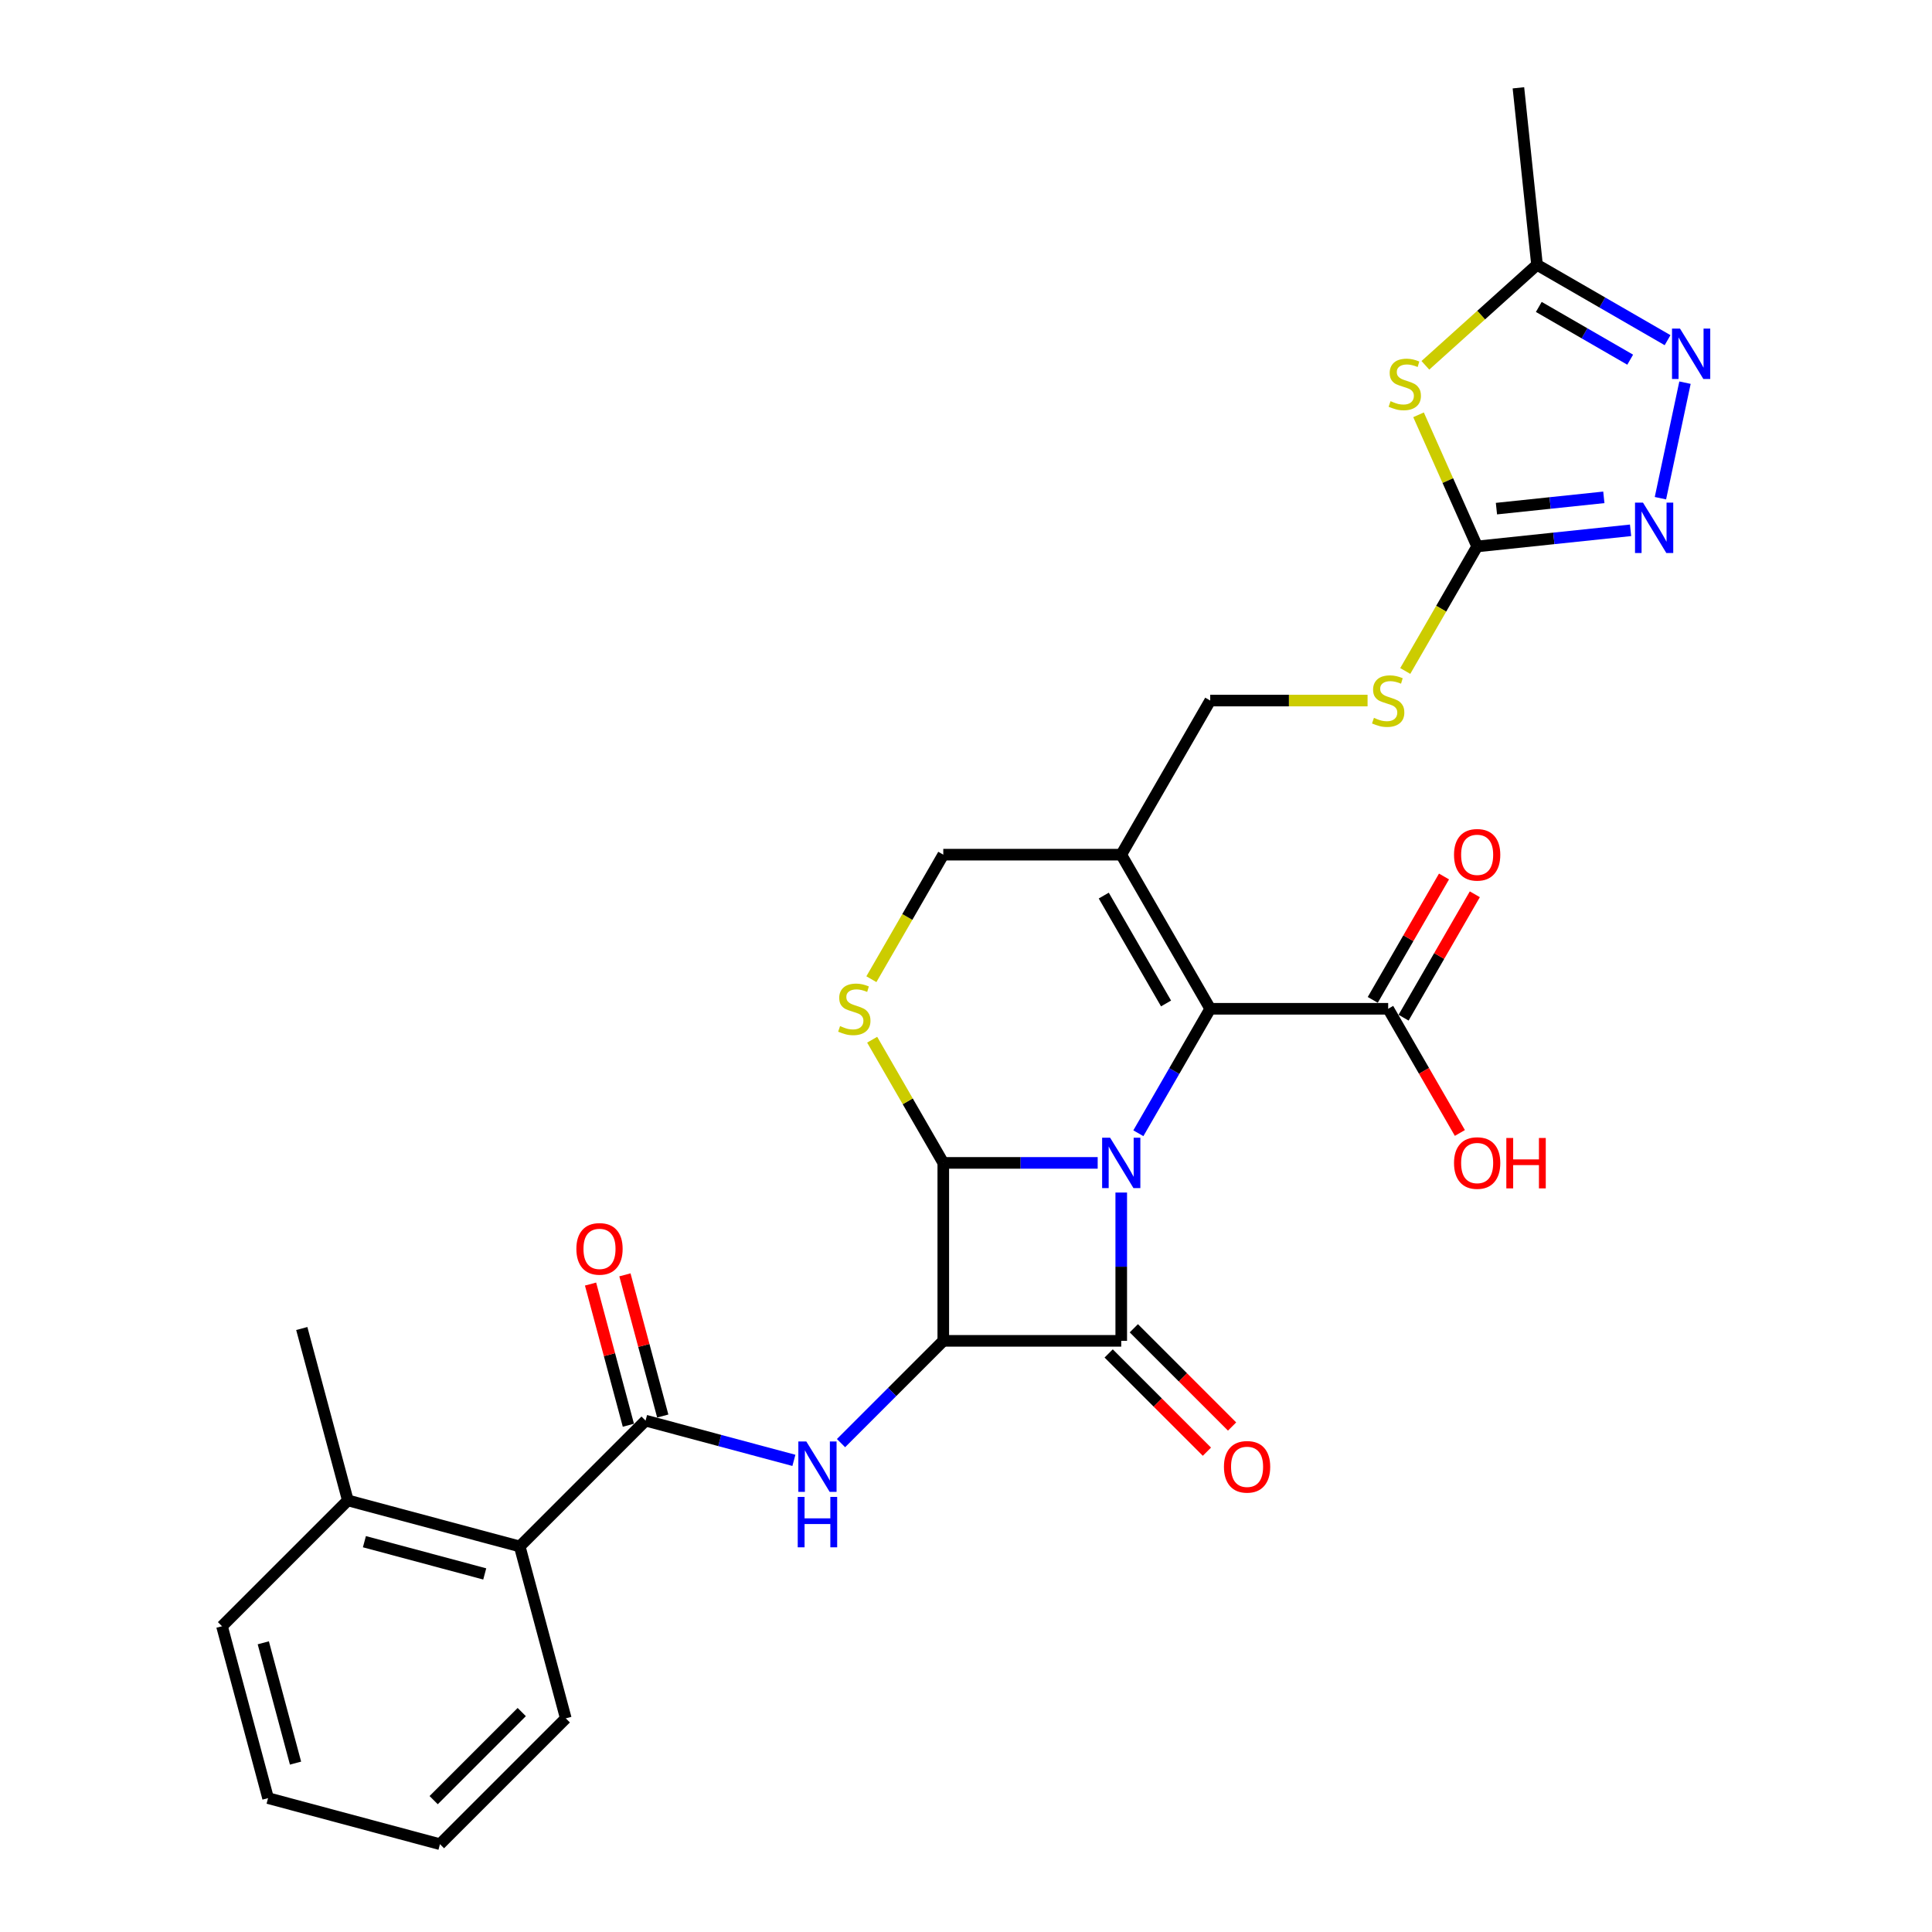 <?xml version='1.0' encoding='iso-8859-1'?>
<svg version='1.1' baseProfile='full'
              xmlns='http://www.w3.org/2000/svg'
                      xmlns:rdkit='http://www.rdkit.org/xml'
                      xmlns:xlink='http://www.w3.org/1999/xlink'
                  xml:space='preserve'
width='1000px' height='1000px' viewBox='0 0 1000 1000'>
<!-- END OF HEADER -->
<rect style='opacity:1.0;fill:#FFFFFF;stroke:none' width='1000' height='1000' x='0' y='0'> </rect>
<path class='bond-0' d='M 580.353,617.258 L 580.353,655.64' style='fill:none;fill-rule:evenodd;stroke:#0000FF;stroke-width:6px;stroke-linecap:butt;stroke-linejoin:miter;stroke-opacity:1' />
<path class='bond-0' d='M 580.353,655.64 L 580.353,694.022' style='fill:none;fill-rule:evenodd;stroke:#000000;stroke-width:6px;stroke-linecap:butt;stroke-linejoin:miter;stroke-opacity:1' />
<path class='bond-2' d='M 568.158,601.913 L 528.201,601.913' style='fill:none;fill-rule:evenodd;stroke:#0000FF;stroke-width:6px;stroke-linecap:butt;stroke-linejoin:miter;stroke-opacity:1' />
<path class='bond-2' d='M 528.201,601.913 L 488.244,601.913' style='fill:none;fill-rule:evenodd;stroke:#000000;stroke-width:6px;stroke-linecap:butt;stroke-linejoin:miter;stroke-opacity:1' />
<path class='bond-3' d='M 589.213,586.567 L 607.81,554.356' style='fill:none;fill-rule:evenodd;stroke:#0000FF;stroke-width:6px;stroke-linecap:butt;stroke-linejoin:miter;stroke-opacity:1' />
<path class='bond-3' d='M 607.81,554.356 L 626.408,522.144' style='fill:none;fill-rule:evenodd;stroke:#000000;stroke-width:6px;stroke-linecap:butt;stroke-linejoin:miter;stroke-opacity:1' />
<path class='bond-16' d='M 573.84,700.535 L 599.267,725.962' style='fill:none;fill-rule:evenodd;stroke:#000000;stroke-width:6px;stroke-linecap:butt;stroke-linejoin:miter;stroke-opacity:1' />
<path class='bond-16' d='M 599.267,725.962 L 624.694,751.389' style='fill:none;fill-rule:evenodd;stroke:#FF0000;stroke-width:6px;stroke-linecap:butt;stroke-linejoin:miter;stroke-opacity:1' />
<path class='bond-16' d='M 586.866,687.509 L 612.293,712.936' style='fill:none;fill-rule:evenodd;stroke:#000000;stroke-width:6px;stroke-linecap:butt;stroke-linejoin:miter;stroke-opacity:1' />
<path class='bond-16' d='M 612.293,712.936 L 637.72,738.363' style='fill:none;fill-rule:evenodd;stroke:#FF0000;stroke-width:6px;stroke-linecap:butt;stroke-linejoin:miter;stroke-opacity:1' />
<path class='bond-29' d='M 580.353,694.022 L 488.244,694.022' style='fill:none;fill-rule:evenodd;stroke:#000000;stroke-width:6px;stroke-linecap:butt;stroke-linejoin:miter;stroke-opacity:1' />
<path class='bond-1' d='M 488.244,694.022 L 488.244,601.913' style='fill:none;fill-rule:evenodd;stroke:#000000;stroke-width:6px;stroke-linecap:butt;stroke-linejoin:miter;stroke-opacity:1' />
<path class='bond-4' d='M 488.244,694.022 L 461.776,720.49' style='fill:none;fill-rule:evenodd;stroke:#000000;stroke-width:6px;stroke-linecap:butt;stroke-linejoin:miter;stroke-opacity:1' />
<path class='bond-4' d='M 461.776,720.49 L 435.308,746.957' style='fill:none;fill-rule:evenodd;stroke:#0000FF;stroke-width:6px;stroke-linecap:butt;stroke-linejoin:miter;stroke-opacity:1' />
<path class='bond-6' d='M 488.244,601.913 L 469.838,570.033' style='fill:none;fill-rule:evenodd;stroke:#000000;stroke-width:6px;stroke-linecap:butt;stroke-linejoin:miter;stroke-opacity:1' />
<path class='bond-6' d='M 469.838,570.033 L 451.432,538.153' style='fill:none;fill-rule:evenodd;stroke:#CCCC00;stroke-width:6px;stroke-linecap:butt;stroke-linejoin:miter;stroke-opacity:1' />
<path class='bond-7' d='M 626.408,522.144 L 580.353,442.375' style='fill:none;fill-rule:evenodd;stroke:#000000;stroke-width:6px;stroke-linecap:butt;stroke-linejoin:miter;stroke-opacity:1' />
<path class='bond-7' d='M 603.546,519.39 L 571.307,463.551' style='fill:none;fill-rule:evenodd;stroke:#000000;stroke-width:6px;stroke-linecap:butt;stroke-linejoin:miter;stroke-opacity:1' />
<path class='bond-13' d='M 626.408,522.144 L 718.517,522.144' style='fill:none;fill-rule:evenodd;stroke:#000000;stroke-width:6px;stroke-linecap:butt;stroke-linejoin:miter;stroke-opacity:1' />
<path class='bond-9' d='M 410.918,755.885 L 372.53,745.599' style='fill:none;fill-rule:evenodd;stroke:#0000FF;stroke-width:6px;stroke-linecap:butt;stroke-linejoin:miter;stroke-opacity:1' />
<path class='bond-9' d='M 372.53,745.599 L 334.143,735.313' style='fill:none;fill-rule:evenodd;stroke:#000000;stroke-width:6px;stroke-linecap:butt;stroke-linejoin:miter;stroke-opacity:1' />
<path class='bond-5' d='M 734.234,214.701 L 749.403,248.769' style='fill:none;fill-rule:evenodd;stroke:#CCCC00;stroke-width:6px;stroke-linecap:butt;stroke-linejoin:miter;stroke-opacity:1' />
<path class='bond-5' d='M 749.403,248.769 L 764.571,282.838' style='fill:none;fill-rule:evenodd;stroke:#000000;stroke-width:6px;stroke-linecap:butt;stroke-linejoin:miter;stroke-opacity:1' />
<path class='bond-12' d='M 737.773,189.088 L 766.665,163.074' style='fill:none;fill-rule:evenodd;stroke:#CCCC00;stroke-width:6px;stroke-linecap:butt;stroke-linejoin:miter;stroke-opacity:1' />
<path class='bond-12' d='M 766.665,163.074 L 795.557,137.059' style='fill:none;fill-rule:evenodd;stroke:#000000;stroke-width:6px;stroke-linecap:butt;stroke-linejoin:miter;stroke-opacity:1' />
<path class='bond-30' d='M 451.028,506.835 L 469.636,474.605' style='fill:none;fill-rule:evenodd;stroke:#CCCC00;stroke-width:6px;stroke-linecap:butt;stroke-linejoin:miter;stroke-opacity:1' />
<path class='bond-30' d='M 469.636,474.605 L 488.244,442.375' style='fill:none;fill-rule:evenodd;stroke:#000000;stroke-width:6px;stroke-linecap:butt;stroke-linejoin:miter;stroke-opacity:1' />
<path class='bond-15' d='M 580.353,442.375 L 488.244,442.375' style='fill:none;fill-rule:evenodd;stroke:#000000;stroke-width:6px;stroke-linecap:butt;stroke-linejoin:miter;stroke-opacity:1' />
<path class='bond-18' d='M 580.353,442.375 L 626.408,362.606' style='fill:none;fill-rule:evenodd;stroke:#000000;stroke-width:6px;stroke-linecap:butt;stroke-linejoin:miter;stroke-opacity:1' />
<path class='bond-8' d='M 764.571,282.838 L 745.963,315.068' style='fill:none;fill-rule:evenodd;stroke:#000000;stroke-width:6px;stroke-linecap:butt;stroke-linejoin:miter;stroke-opacity:1' />
<path class='bond-8' d='M 745.963,315.068 L 727.355,347.298' style='fill:none;fill-rule:evenodd;stroke:#CCCC00;stroke-width:6px;stroke-linecap:butt;stroke-linejoin:miter;stroke-opacity:1' />
<path class='bond-10' d='M 764.571,282.838 L 804.276,278.665' style='fill:none;fill-rule:evenodd;stroke:#000000;stroke-width:6px;stroke-linecap:butt;stroke-linejoin:miter;stroke-opacity:1' />
<path class='bond-10' d='M 804.276,278.665 L 843.98,274.491' style='fill:none;fill-rule:evenodd;stroke:#0000FF;stroke-width:6px;stroke-linecap:butt;stroke-linejoin:miter;stroke-opacity:1' />
<path class='bond-10' d='M 774.557,263.265 L 802.35,260.344' style='fill:none;fill-rule:evenodd;stroke:#000000;stroke-width:6px;stroke-linecap:butt;stroke-linejoin:miter;stroke-opacity:1' />
<path class='bond-10' d='M 802.35,260.344 L 830.143,257.423' style='fill:none;fill-rule:evenodd;stroke:#0000FF;stroke-width:6px;stroke-linecap:butt;stroke-linejoin:miter;stroke-opacity:1' />
<path class='bond-14' d='M 334.143,735.313 L 269.012,800.444' style='fill:none;fill-rule:evenodd;stroke:#000000;stroke-width:6px;stroke-linecap:butt;stroke-linejoin:miter;stroke-opacity:1' />
<path class='bond-19' d='M 343.04,732.929 L 333.25,696.393' style='fill:none;fill-rule:evenodd;stroke:#000000;stroke-width:6px;stroke-linecap:butt;stroke-linejoin:miter;stroke-opacity:1' />
<path class='bond-19' d='M 333.25,696.393 L 323.46,659.857' style='fill:none;fill-rule:evenodd;stroke:#FF0000;stroke-width:6px;stroke-linecap:butt;stroke-linejoin:miter;stroke-opacity:1' />
<path class='bond-19' d='M 325.246,737.697 L 315.456,701.161' style='fill:none;fill-rule:evenodd;stroke:#000000;stroke-width:6px;stroke-linecap:butt;stroke-linejoin:miter;stroke-opacity:1' />
<path class='bond-19' d='M 315.456,701.161 L 305.666,664.625' style='fill:none;fill-rule:evenodd;stroke:#FF0000;stroke-width:6px;stroke-linecap:butt;stroke-linejoin:miter;stroke-opacity:1' />
<path class='bond-11' d='M 859.437,257.864 L 872.148,198.067' style='fill:none;fill-rule:evenodd;stroke:#0000FF;stroke-width:6px;stroke-linecap:butt;stroke-linejoin:miter;stroke-opacity:1' />
<path class='bond-31' d='M 863.131,176.073 L 829.344,156.566' style='fill:none;fill-rule:evenodd;stroke:#0000FF;stroke-width:6px;stroke-linecap:butt;stroke-linejoin:miter;stroke-opacity:1' />
<path class='bond-31' d='M 829.344,156.566 L 795.557,137.059' style='fill:none;fill-rule:evenodd;stroke:#000000;stroke-width:6px;stroke-linecap:butt;stroke-linejoin:miter;stroke-opacity:1' />
<path class='bond-31' d='M 843.784,186.174 L 820.133,172.52' style='fill:none;fill-rule:evenodd;stroke:#0000FF;stroke-width:6px;stroke-linecap:butt;stroke-linejoin:miter;stroke-opacity:1' />
<path class='bond-31' d='M 820.133,172.52 L 796.482,158.865' style='fill:none;fill-rule:evenodd;stroke:#000000;stroke-width:6px;stroke-linecap:butt;stroke-linejoin:miter;stroke-opacity:1' />
<path class='bond-23' d='M 795.557,137.059 L 785.929,45.455' style='fill:none;fill-rule:evenodd;stroke:#000000;stroke-width:6px;stroke-linecap:butt;stroke-linejoin:miter;stroke-opacity:1' />
<path class='bond-20' d='M 726.493,526.749 L 744.931,494.814' style='fill:none;fill-rule:evenodd;stroke:#000000;stroke-width:6px;stroke-linecap:butt;stroke-linejoin:miter;stroke-opacity:1' />
<path class='bond-20' d='M 744.931,494.814 L 763.369,462.879' style='fill:none;fill-rule:evenodd;stroke:#FF0000;stroke-width:6px;stroke-linecap:butt;stroke-linejoin:miter;stroke-opacity:1' />
<path class='bond-20' d='M 710.54,517.539 L 728.978,485.603' style='fill:none;fill-rule:evenodd;stroke:#000000;stroke-width:6px;stroke-linecap:butt;stroke-linejoin:miter;stroke-opacity:1' />
<path class='bond-20' d='M 728.978,485.603 L 747.415,453.668' style='fill:none;fill-rule:evenodd;stroke:#FF0000;stroke-width:6px;stroke-linecap:butt;stroke-linejoin:miter;stroke-opacity:1' />
<path class='bond-22' d='M 718.517,522.144 L 737.071,554.282' style='fill:none;fill-rule:evenodd;stroke:#000000;stroke-width:6px;stroke-linecap:butt;stroke-linejoin:miter;stroke-opacity:1' />
<path class='bond-22' d='M 737.071,554.282 L 755.626,586.42' style='fill:none;fill-rule:evenodd;stroke:#FF0000;stroke-width:6px;stroke-linecap:butt;stroke-linejoin:miter;stroke-opacity:1' />
<path class='bond-21' d='M 269.012,800.444 L 180.041,776.604' style='fill:none;fill-rule:evenodd;stroke:#000000;stroke-width:6px;stroke-linecap:butt;stroke-linejoin:miter;stroke-opacity:1' />
<path class='bond-21' d='M 250.898,814.662 L 188.619,797.975' style='fill:none;fill-rule:evenodd;stroke:#000000;stroke-width:6px;stroke-linecap:butt;stroke-linejoin:miter;stroke-opacity:1' />
<path class='bond-24' d='M 269.012,800.444 L 292.851,889.415' style='fill:none;fill-rule:evenodd;stroke:#000000;stroke-width:6px;stroke-linecap:butt;stroke-linejoin:miter;stroke-opacity:1' />
<path class='bond-17' d='M 707.85,362.606 L 667.129,362.606' style='fill:none;fill-rule:evenodd;stroke:#CCCC00;stroke-width:6px;stroke-linecap:butt;stroke-linejoin:miter;stroke-opacity:1' />
<path class='bond-17' d='M 667.129,362.606 L 626.408,362.606' style='fill:none;fill-rule:evenodd;stroke:#000000;stroke-width:6px;stroke-linecap:butt;stroke-linejoin:miter;stroke-opacity:1' />
<path class='bond-25' d='M 180.041,776.604 L 156.202,687.634' style='fill:none;fill-rule:evenodd;stroke:#000000;stroke-width:6px;stroke-linecap:butt;stroke-linejoin:miter;stroke-opacity:1' />
<path class='bond-26' d='M 180.041,776.604 L 114.91,841.735' style='fill:none;fill-rule:evenodd;stroke:#000000;stroke-width:6px;stroke-linecap:butt;stroke-linejoin:miter;stroke-opacity:1' />
<path class='bond-27' d='M 292.851,889.415 L 227.72,954.545' style='fill:none;fill-rule:evenodd;stroke:#000000;stroke-width:6px;stroke-linecap:butt;stroke-linejoin:miter;stroke-opacity:1' />
<path class='bond-27' d='M 270.055,886.158 L 224.464,931.75' style='fill:none;fill-rule:evenodd;stroke:#000000;stroke-width:6px;stroke-linecap:butt;stroke-linejoin:miter;stroke-opacity:1' />
<path class='bond-32' d='M 114.91,841.735 L 138.75,930.706' style='fill:none;fill-rule:evenodd;stroke:#000000;stroke-width:6px;stroke-linecap:butt;stroke-linejoin:miter;stroke-opacity:1' />
<path class='bond-32' d='M 136.28,850.313 L 152.968,912.592' style='fill:none;fill-rule:evenodd;stroke:#000000;stroke-width:6px;stroke-linecap:butt;stroke-linejoin:miter;stroke-opacity:1' />
<path class='bond-28' d='M 227.72,954.545 L 138.75,930.706' style='fill:none;fill-rule:evenodd;stroke:#000000;stroke-width:6px;stroke-linecap:butt;stroke-linejoin:miter;stroke-opacity:1' />
<path  class='atom-0' d='M 574.587 588.87
L 583.135 602.686
Q 583.982 604.05, 585.345 606.518
Q 586.709 608.987, 586.782 609.134
L 586.782 588.87
L 590.246 588.87
L 590.246 614.955
L 586.672 614.955
L 577.498 599.85
Q 576.429 598.081, 575.287 596.055
Q 574.182 594.028, 573.85 593.402
L 573.85 614.955
L 570.461 614.955
L 570.461 588.87
L 574.587 588.87
' fill='#0000FF'/>
<path  class='atom-5' d='M 417.347 746.11
L 425.895 759.926
Q 426.742 761.29, 428.105 763.758
Q 429.469 766.227, 429.542 766.374
L 429.542 746.11
L 433.006 746.11
L 433.006 772.195
L 429.432 772.195
L 420.258 757.089
Q 419.189 755.321, 418.047 753.295
Q 416.942 751.268, 416.61 750.642
L 416.61 772.195
L 413.221 772.195
L 413.221 746.11
L 417.347 746.11
' fill='#0000FF'/>
<path  class='atom-5' d='M 412.907 774.804
L 416.444 774.804
L 416.444 785.894
L 429.782 785.894
L 429.782 774.804
L 433.319 774.804
L 433.319 800.889
L 429.782 800.889
L 429.782 788.841
L 416.444 788.841
L 416.444 800.889
L 412.907 800.889
L 412.907 774.804
' fill='#0000FF'/>
<path  class='atom-6' d='M 719.738 207.645
Q 720.033 207.755, 721.249 208.271
Q 722.465 208.787, 723.791 209.119
Q 725.154 209.413, 726.481 209.413
Q 728.949 209.413, 730.386 208.234
Q 731.823 207.019, 731.823 204.919
Q 731.823 203.482, 731.086 202.597
Q 730.386 201.713, 729.281 201.234
Q 728.175 200.755, 726.333 200.203
Q 724.012 199.503, 722.612 198.839
Q 721.249 198.176, 720.254 196.776
Q 719.296 195.376, 719.296 193.018
Q 719.296 189.739, 721.507 187.713
Q 723.754 185.686, 728.175 185.686
Q 731.197 185.686, 734.623 187.123
L 733.776 189.96
Q 730.644 188.67, 728.286 188.67
Q 725.744 188.67, 724.344 189.739
Q 722.944 190.771, 722.98 192.576
Q 722.98 193.976, 723.681 194.823
Q 724.417 195.671, 725.449 196.15
Q 726.517 196.629, 728.286 197.181
Q 730.644 197.918, 732.044 198.655
Q 733.444 199.392, 734.439 200.903
Q 735.47 202.376, 735.47 204.919
Q 735.47 208.529, 733.039 210.482
Q 730.644 212.398, 726.628 212.398
Q 724.307 212.398, 722.538 211.882
Q 720.807 211.403, 718.743 210.556
L 719.738 207.645
' fill='#CCCC00'/>
<path  class='atom-7' d='M 434.821 531.097
Q 435.116 531.208, 436.331 531.723
Q 437.547 532.239, 438.874 532.571
Q 440.237 532.865, 441.563 532.865
Q 444.032 532.865, 445.469 531.687
Q 446.905 530.471, 446.905 528.371
Q 446.905 526.934, 446.169 526.049
Q 445.469 525.165, 444.363 524.686
Q 443.258 524.207, 441.416 523.655
Q 439.095 522.955, 437.695 522.291
Q 436.331 521.628, 435.337 520.228
Q 434.379 518.828, 434.379 516.47
Q 434.379 513.191, 436.589 511.165
Q 438.837 509.138, 443.258 509.138
Q 446.279 509.138, 449.706 510.575
L 448.858 513.412
Q 445.726 512.123, 443.368 512.123
Q 440.826 512.123, 439.426 513.191
Q 438.026 514.223, 438.063 516.028
Q 438.063 517.428, 438.763 518.275
Q 439.5 519.123, 440.532 519.602
Q 441.6 520.081, 443.368 520.633
Q 445.726 521.37, 447.127 522.107
Q 448.527 522.844, 449.521 524.355
Q 450.553 525.828, 450.553 528.371
Q 450.553 531.981, 448.121 533.934
Q 445.726 535.85, 441.711 535.85
Q 439.389 535.85, 437.621 535.334
Q 435.889 534.855, 433.826 534.008
L 434.821 531.097
' fill='#CCCC00'/>
<path  class='atom-11' d='M 850.41 260.167
L 858.957 273.983
Q 859.805 275.347, 861.168 277.815
Q 862.531 280.284, 862.605 280.431
L 862.605 260.167
L 866.068 260.167
L 866.068 286.252
L 862.494 286.252
L 853.32 271.146
Q 852.252 269.378, 851.11 267.352
Q 850.004 265.325, 849.673 264.699
L 849.673 286.252
L 846.283 286.252
L 846.283 260.167
L 850.41 260.167
' fill='#0000FF'/>
<path  class='atom-12' d='M 869.56 170.071
L 878.108 183.887
Q 878.955 185.25, 880.318 187.719
Q 881.682 190.187, 881.755 190.335
L 881.755 170.071
L 885.219 170.071
L 885.219 196.156
L 881.645 196.156
L 872.471 181.05
Q 871.402 179.282, 870.26 177.255
Q 869.155 175.229, 868.823 174.603
L 868.823 196.156
L 865.434 196.156
L 865.434 170.071
L 869.56 170.071
' fill='#0000FF'/>
<path  class='atom-17' d='M 633.51 759.226
Q 633.51 752.963, 636.605 749.463
Q 639.7 745.963, 645.484 745.963
Q 651.268 745.963, 654.363 749.463
Q 657.458 752.963, 657.458 759.226
Q 657.458 765.563, 654.326 769.174
Q 651.195 772.748, 645.484 772.748
Q 639.736 772.748, 636.605 769.174
Q 633.51 765.6, 633.51 759.226
M 645.484 769.801
Q 649.463 769.801, 651.6 767.148
Q 653.774 764.458, 653.774 759.226
Q 653.774 754.105, 651.6 751.526
Q 649.463 748.91, 645.484 748.91
Q 641.505 748.91, 639.331 751.489
Q 637.194 754.068, 637.194 759.226
Q 637.194 764.495, 639.331 767.148
Q 641.505 769.801, 645.484 769.801
' fill='#FF0000'/>
<path  class='atom-18' d='M 711.148 371.559
Q 711.443 371.67, 712.658 372.186
Q 713.874 372.702, 715.201 373.033
Q 716.564 373.328, 717.89 373.328
Q 720.359 373.328, 721.796 372.149
Q 723.233 370.933, 723.233 368.833
Q 723.233 367.396, 722.496 366.512
Q 721.796 365.628, 720.69 365.149
Q 719.585 364.67, 717.743 364.117
Q 715.422 363.417, 714.022 362.754
Q 712.658 362.091, 711.664 360.691
Q 710.706 359.291, 710.706 356.933
Q 710.706 353.653, 712.916 351.627
Q 715.164 349.601, 719.585 349.601
Q 722.606 349.601, 726.033 351.038
L 725.185 353.875
Q 722.054 352.585, 719.696 352.585
Q 717.153 352.585, 715.753 353.653
Q 714.353 354.685, 714.39 356.49
Q 714.39 357.891, 715.09 358.738
Q 715.827 359.585, 716.859 360.064
Q 717.927 360.543, 719.696 361.096
Q 722.054 361.833, 723.454 362.57
Q 724.854 363.307, 725.848 364.817
Q 726.88 366.291, 726.88 368.833
Q 726.88 372.444, 724.448 374.396
Q 722.054 376.312, 718.038 376.312
Q 715.716 376.312, 713.948 375.797
Q 712.216 375.318, 710.153 374.47
L 711.148 371.559
' fill='#CCCC00'/>
<path  class='atom-20' d='M 298.329 646.416
Q 298.329 640.153, 301.424 636.653
Q 304.519 633.153, 310.303 633.153
Q 316.087 633.153, 319.182 636.653
Q 322.277 640.153, 322.277 646.416
Q 322.277 652.753, 319.146 656.364
Q 316.014 659.938, 310.303 659.938
Q 304.555 659.938, 301.424 656.364
Q 298.329 652.79, 298.329 646.416
M 310.303 656.99
Q 314.282 656.99, 316.419 654.338
Q 318.593 651.648, 318.593 646.416
Q 318.593 641.295, 316.419 638.716
Q 314.282 636.1, 310.303 636.1
Q 306.324 636.1, 304.15 638.679
Q 302.013 641.258, 302.013 646.416
Q 302.013 651.685, 304.15 654.338
Q 306.324 656.99, 310.303 656.99
' fill='#FF0000'/>
<path  class='atom-21' d='M 752.597 442.449
Q 752.597 436.186, 755.692 432.685
Q 758.787 429.185, 764.571 429.185
Q 770.356 429.185, 773.45 432.685
Q 776.545 436.186, 776.545 442.449
Q 776.545 448.786, 773.414 452.397
Q 770.282 455.971, 764.571 455.971
Q 758.823 455.971, 755.692 452.397
Q 752.597 448.823, 752.597 442.449
M 764.571 453.023
Q 768.55 453.023, 770.687 450.37
Q 772.861 447.681, 772.861 442.449
Q 772.861 437.328, 770.687 434.749
Q 768.55 432.133, 764.571 432.133
Q 760.592 432.133, 758.418 434.712
Q 756.281 437.291, 756.281 442.449
Q 756.281 447.718, 758.418 450.37
Q 760.592 453.023, 764.571 453.023
' fill='#FF0000'/>
<path  class='atom-23' d='M 752.597 601.986
Q 752.597 595.723, 755.692 592.223
Q 758.787 588.723, 764.571 588.723
Q 770.356 588.723, 773.45 592.223
Q 776.545 595.723, 776.545 601.986
Q 776.545 608.324, 773.414 611.934
Q 770.282 615.508, 764.571 615.508
Q 758.823 615.508, 755.692 611.934
Q 752.597 608.36, 752.597 601.986
M 764.571 612.561
Q 768.55 612.561, 770.687 609.908
Q 772.861 607.218, 772.861 601.986
Q 772.861 596.865, 770.687 594.286
Q 768.55 591.67, 764.571 591.67
Q 760.592 591.67, 758.418 594.249
Q 756.281 596.828, 756.281 601.986
Q 756.281 607.255, 758.418 609.908
Q 760.592 612.561, 764.571 612.561
' fill='#FF0000'/>
<path  class='atom-23' d='M 779.677 589.017
L 783.214 589.017
L 783.214 600.107
L 796.551 600.107
L 796.551 589.017
L 800.088 589.017
L 800.088 615.103
L 796.551 615.103
L 796.551 603.055
L 783.214 603.055
L 783.214 615.103
L 779.677 615.103
L 779.677 589.017
' fill='#FF0000'/>
</svg>
